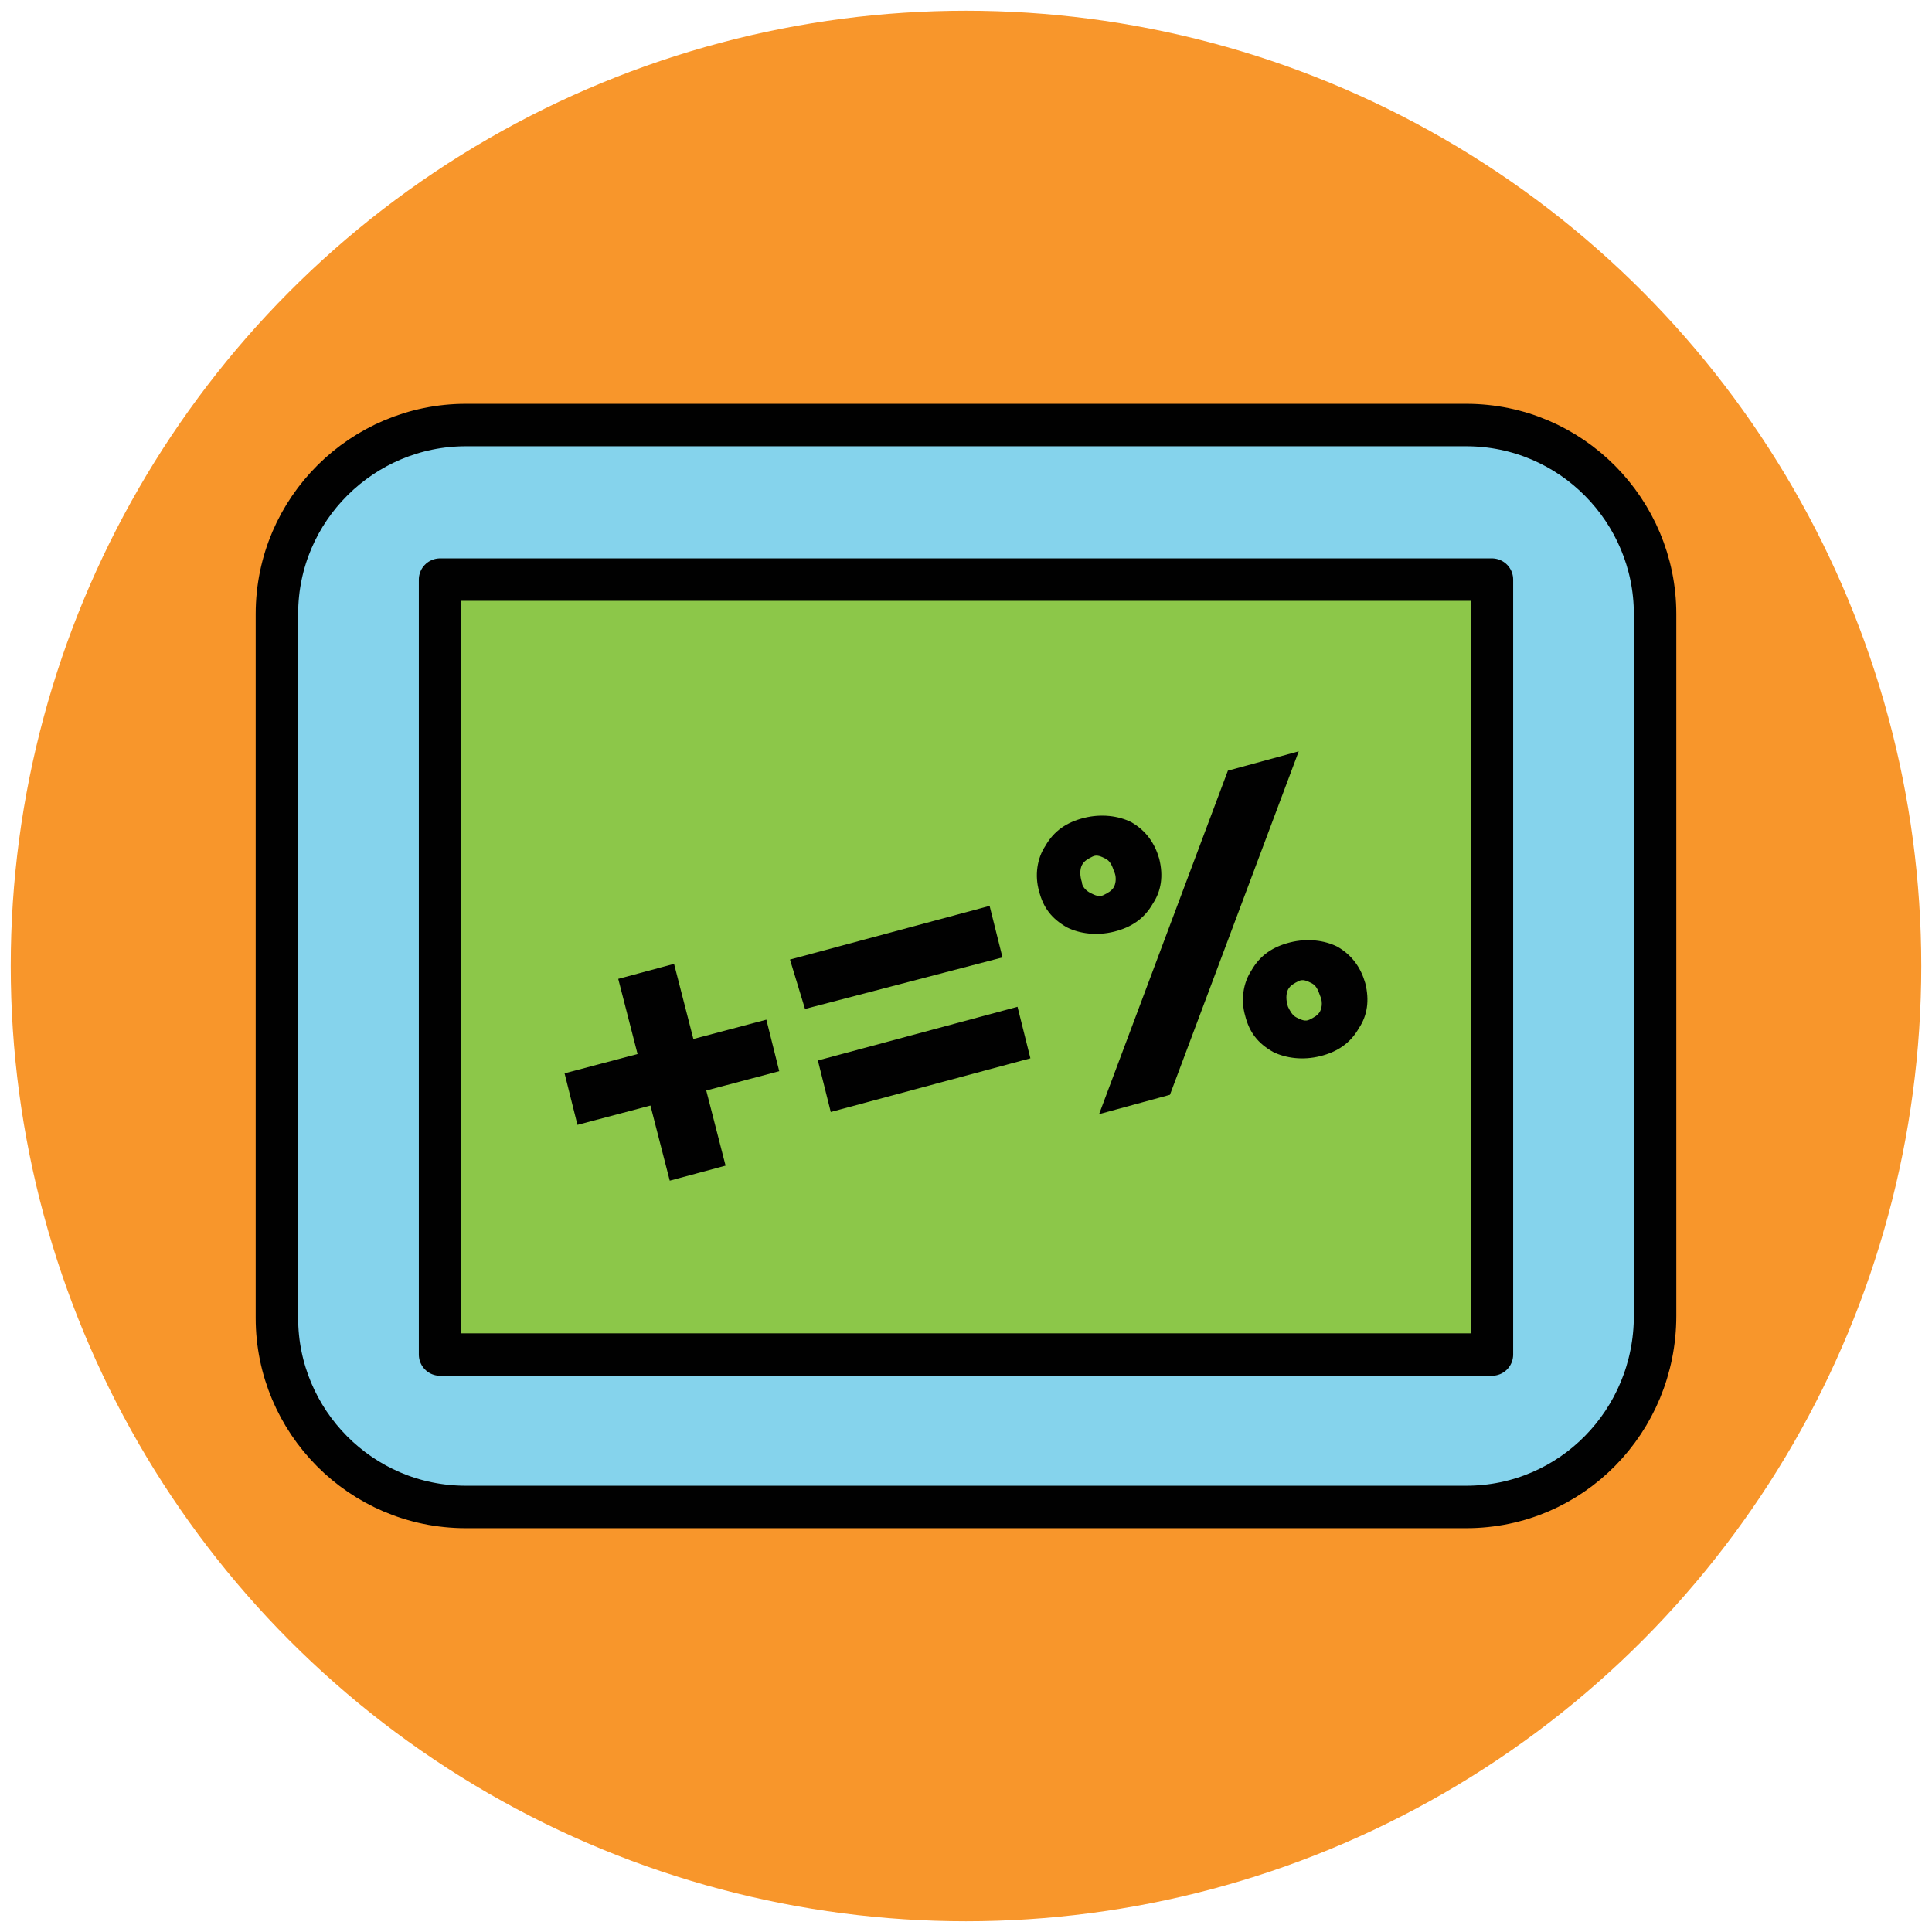 <?xml version="1.0" encoding="utf-8"?>
<!-- Generator: Adobe Illustrator 18.0.0, SVG Export Plug-In . SVG Version: 6.00 Build 0)  -->
<!DOCTYPE svg PUBLIC "-//W3C//DTD SVG 1.1//EN" "http://www.w3.org/Graphics/SVG/1.1/DTD/svg11.dtd">
<svg version="1.1" id="Layer_1" xmlns="http://www.w3.org/2000/svg" xmlns:xlink="http://www.w3.org/1999/xlink" x="0px" y="0px"
	 viewBox="0 0 90 90" enable-background="new 0 0 90 90" xml:space="preserve">
<g>
	<circle fill="#F8962B" cx="45" cy="45" r="44.5"/>
	<path fill="#85D3EC" stroke="#010101" stroke-width="1.978" stroke-linejoin="round" stroke-miterlimit="10" d="M68.3,70.2H21.7
		c-4.9,0-8.8-4-8.8-8.8V28.6c0-4.9,4-8.8,8.8-8.8h46.6c4.9,0,8.8,4,8.8,8.8v32.7C77.1,66.2,73.2,70.2,68.3,70.2z"/>
	
		<rect x="20.5" y="27" fill="#8CC749" stroke="#010101" stroke-width="1.978" stroke-linejoin="round" stroke-miterlimit="10" width="49" height="36.1"/>
	<g>
		<path fill="#010101" d="M31.2,55l-0.9-3.5l-3.4,0.9l-0.6-2.4l3.4-0.9l-0.9-3.5l2.6-0.7l0.9,3.5l3.4-0.9l0.6,2.4l-3.4,0.9l0.9,3.5
			L31.2,55z"/>
		<path fill="#010101" d="M36.8,44.7l9.3-2.5l0.6,2.4L37.5,47L36.8,44.7z M38.1,49.4l9.3-2.5l0.6,2.4l-9.3,2.5L38.1,49.4z"/>
		<path fill="#010101" d="M54,40c0.2,0.8,0.1,1.5-0.3,2.1c-0.4,0.7-1,1.1-1.8,1.3c-0.8,0.2-1.6,0.1-2.2-0.2
			c-0.7-0.4-1.1-0.9-1.3-1.7c-0.2-0.7-0.1-1.5,0.3-2.1c0.4-0.7,1-1.1,1.8-1.3c0.8-0.2,1.6-0.1,2.2,0.2C53.4,38.7,53.8,39.3,54,40z
			 M50.8,41.6c0.2,0.1,0.4,0.2,0.6,0.1c0.2-0.1,0.4-0.2,0.5-0.4c0.1-0.2,0.1-0.5,0-0.7c-0.1-0.3-0.2-0.5-0.4-0.6
			c-0.2-0.1-0.4-0.2-0.6-0.1c-0.2,0.1-0.4,0.2-0.5,0.4c-0.1,0.2-0.1,0.5,0,0.8C50.4,41.3,50.6,41.5,50.8,41.6z M60.5,35l-6,16
			l-3.3,0.9l6-16L60.5,35z M63.6,45.8c0.2,0.8,0.1,1.5-0.3,2.1c-0.4,0.7-1,1.1-1.8,1.3c-0.8,0.2-1.6,0.1-2.2-0.2
			c-0.7-0.4-1.1-0.9-1.3-1.7c-0.2-0.7-0.1-1.5,0.3-2.1c0.4-0.7,1-1.1,1.8-1.3c0.8-0.2,1.6-0.1,2.2,0.2C63,44.5,63.4,45.1,63.6,45.8z
			 M60.4,47.4c0.2,0.1,0.4,0.2,0.6,0.1c0.2-0.1,0.4-0.2,0.5-0.4c0.1-0.2,0.1-0.5,0-0.7c-0.1-0.3-0.2-0.5-0.4-0.6
			c-0.2-0.1-0.4-0.2-0.6-0.1c-0.2,0.1-0.4,0.2-0.5,0.4c-0.1,0.2-0.1,0.5,0,0.8C60.1,47.1,60.2,47.3,60.4,47.4z"/>
	</g>
</g>
</svg>
